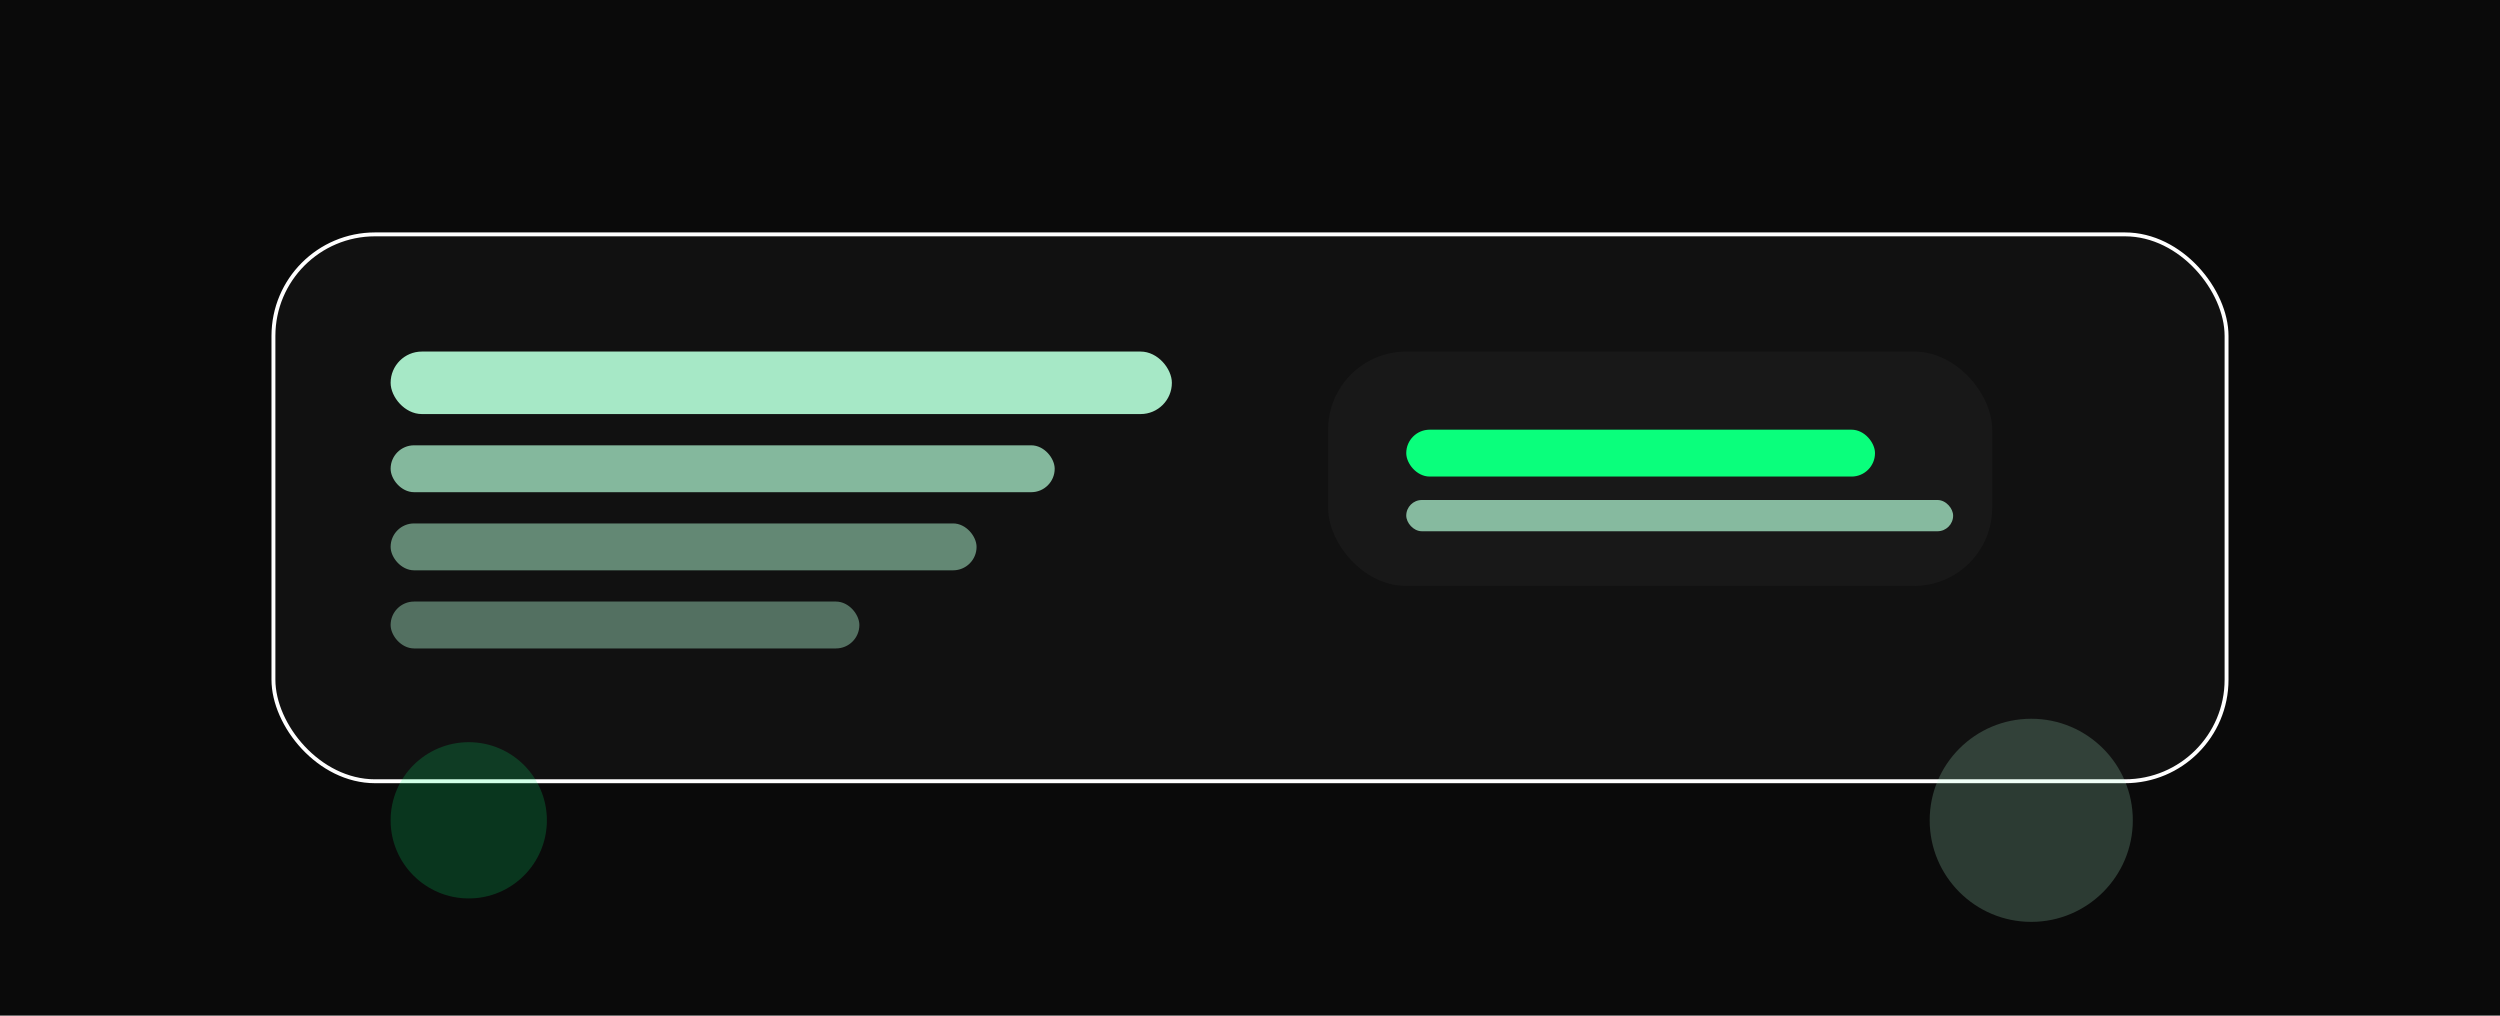 
                 <svg xmlns='http://www.w3.org/2000/svg' viewBox='0 0 640 260'>
                   <rect width='640' height='260' fill='#0a0a0a'/>
                   <rect x='70' y='60' width='500' height='140' rx='26' fill='#111111' stroke='#ffffff18'/>
                   <rect x='100' y='90' width='200' height='16' rx='8' fill='#b6ffd9' opacity='0.9'/>
                   <rect x='100' y='114' width='170' height='12' rx='6' fill='#b6ffd9' opacity='0.7'/>
                   <rect x='100' y='134' width='150' height='12' rx='6' fill='#b6ffd9' opacity='0.5'/>
                   <rect x='100' y='154' width='120' height='12' rx='6' fill='#b6ffd9' opacity='0.4'/>

                   <rect x='340' y='90' width='170' height='60' rx='20' fill='#181818'/>
                   <rect x='360' y='110' width='120' height='12' rx='6' fill='#0aff7c'/>
                   <rect x='360' y='128' width='140' height='8' rx='4' fill='#b6ffd9' opacity='0.7'/>

                   <circle cx='120' cy='210' r='20' fill='#0aff7c' opacity='0.18'/>
                   <circle cx='520' cy='210' r='26' fill='#b6ffd9' opacity='0.2'/>
                 </svg>